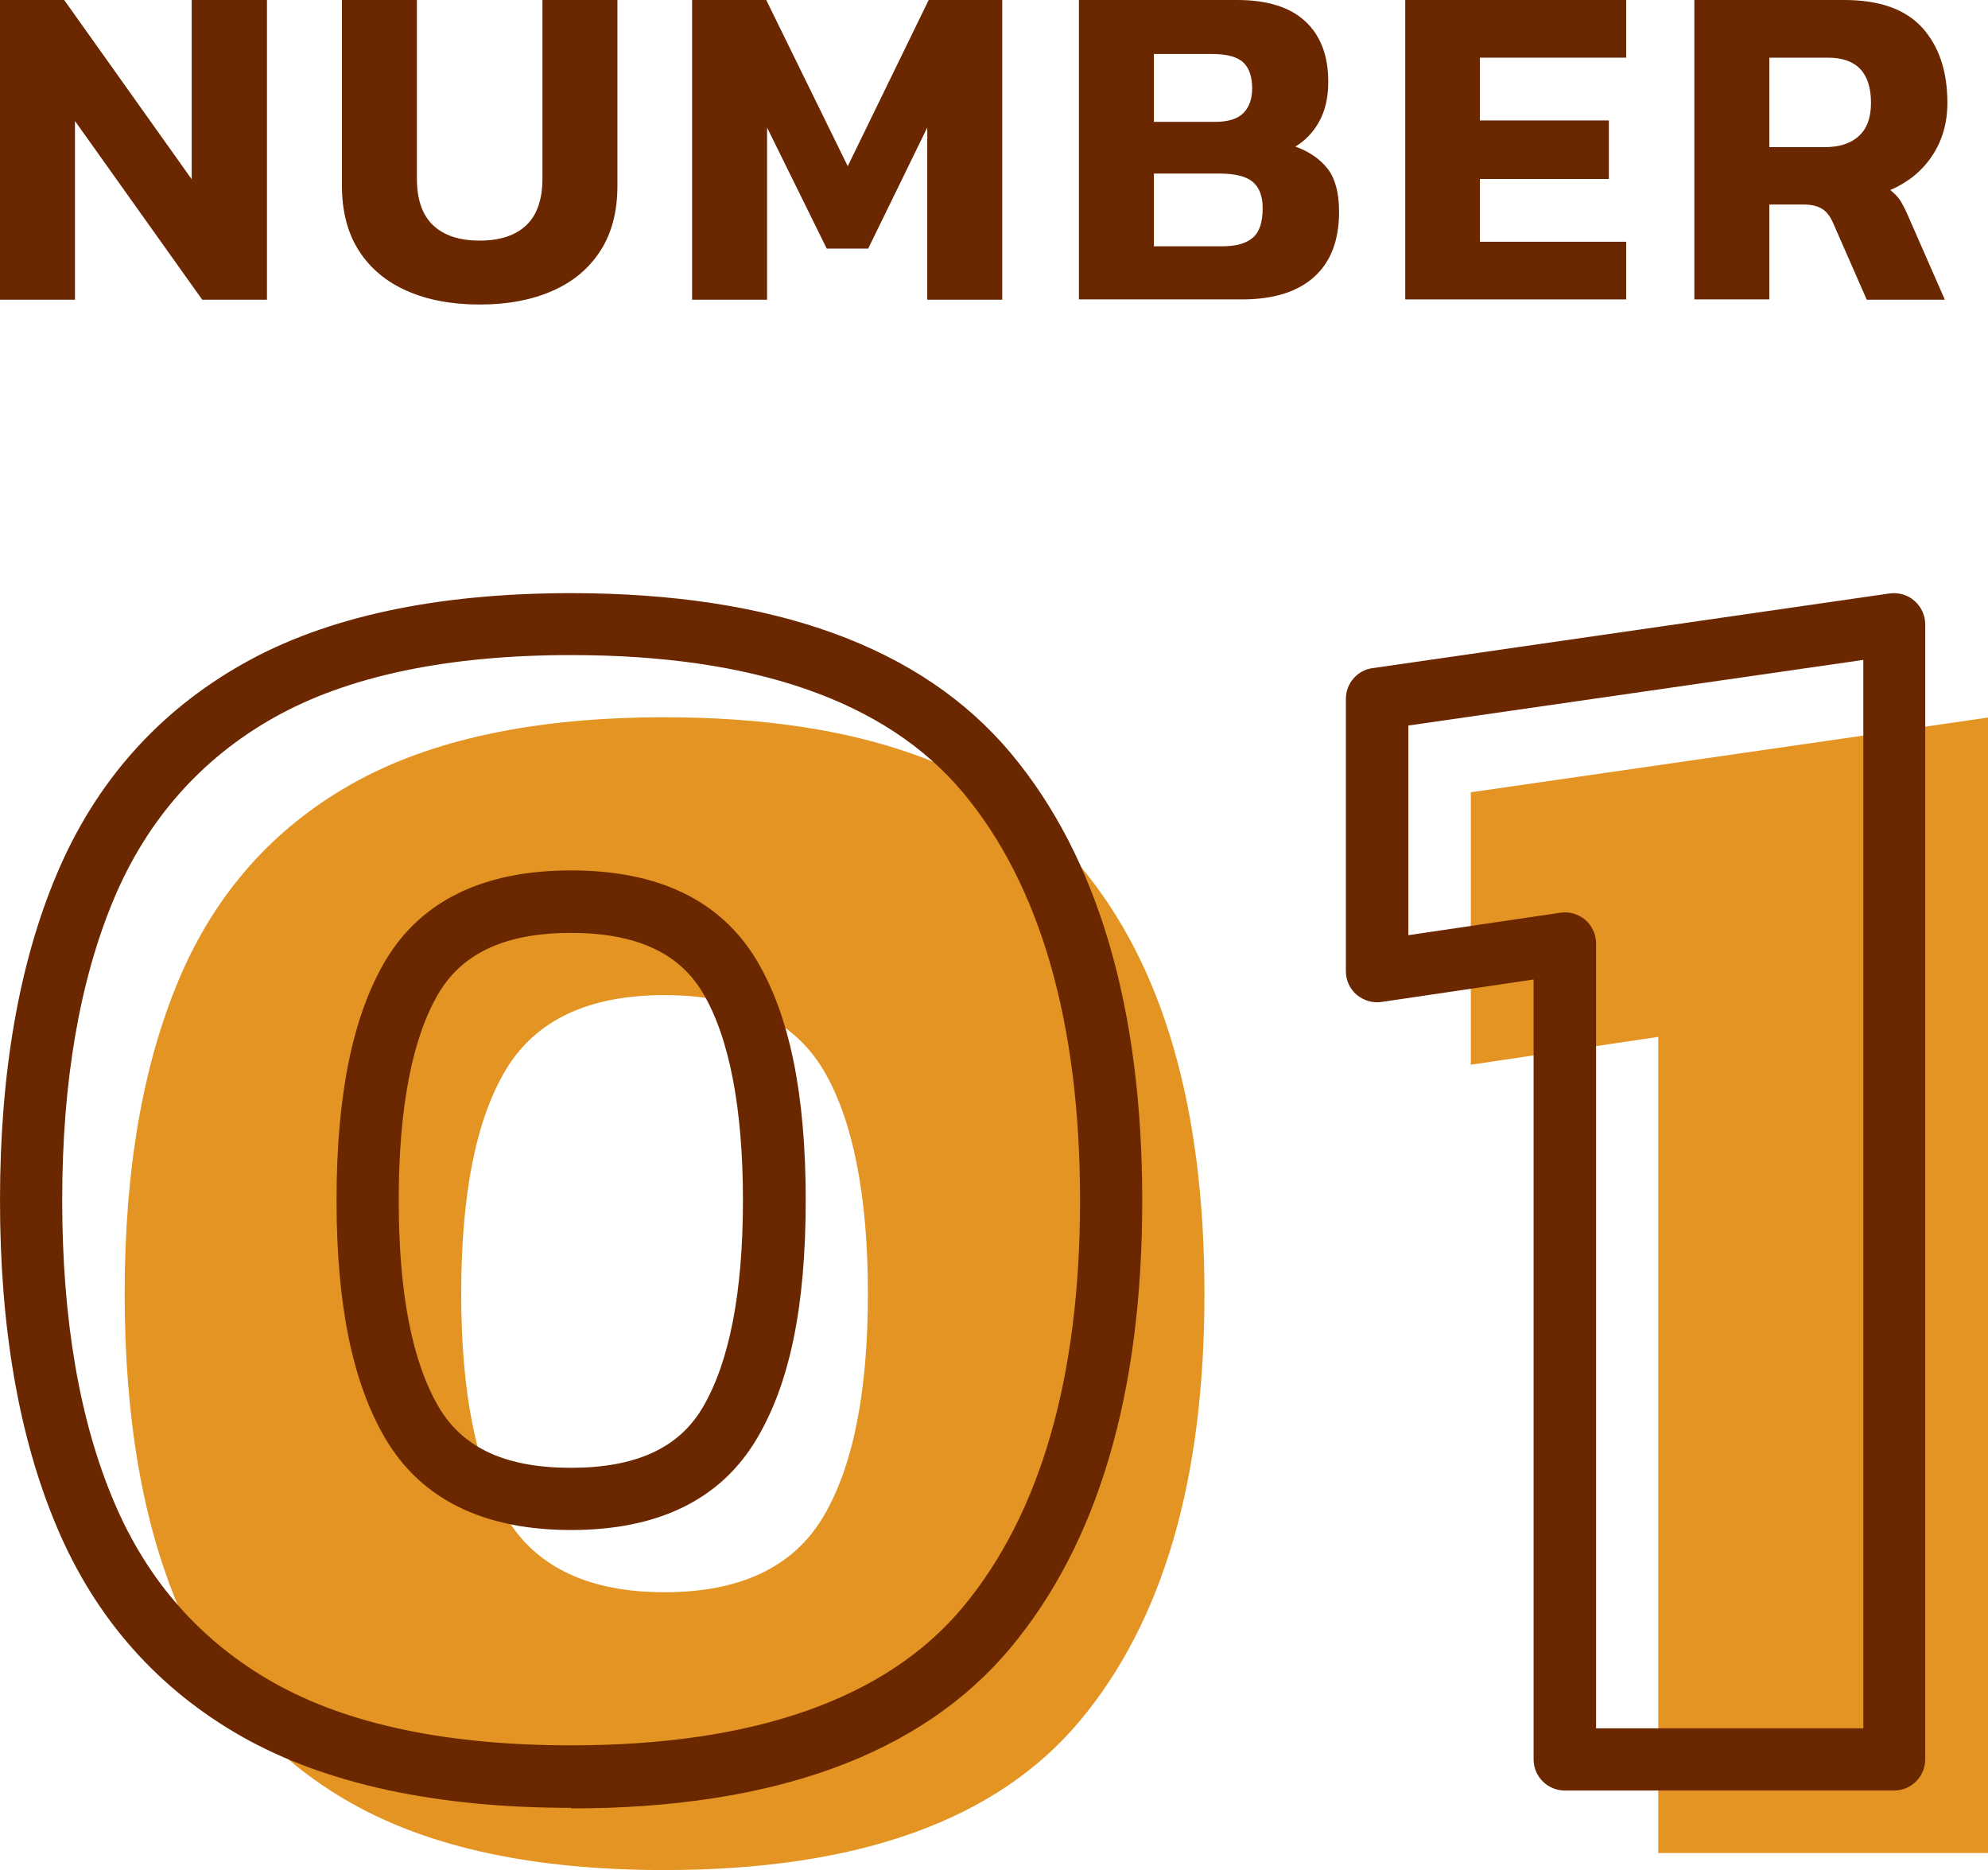 <?xml version="1.0" encoding="UTF-8"?><svg id="_レイヤー_2" xmlns="http://www.w3.org/2000/svg" viewBox="0 0 70 65.83"><defs><style>.cls-1{fill:#6b2800;}.cls-2{fill:#e39423;}</style></defs><g id="layout"><g><g><path class="cls-1" d="M0,10.55V0H2.26L6.75,6.31V0h2.65V10.55h-2.28L2.64,4.26v6.29H0Z"/><path class="cls-1" d="M16.89,10.72c-.98,0-1.84-.16-2.56-.48-.73-.32-1.29-.79-1.69-1.41-.4-.62-.6-1.39-.6-2.29V0h2.64V6.29c0,.73,.19,1.28,.57,1.64,.38,.36,.93,.54,1.64,.54s1.26-.18,1.64-.54c.38-.36,.57-.91,.57-1.64V0h2.64V6.54c0,.91-.2,1.67-.6,2.29-.4,.62-.96,1.09-1.69,1.41-.73,.32-1.58,.48-2.56,.48Z"/><path class="cls-1" d="M24.37,10.55V0h2.61l2.87,5.85,2.85-5.85h2.59V10.55h-2.64V4.49l-2.08,4.26h-1.46l-2.1-4.26v6.06h-2.64Z"/><path class="cls-1" d="M37.99,10.55V0h5.57c1.06,0,1.86,.25,2.4,.75,.54,.5,.81,1.21,.81,2.13,0,.56-.11,1.02-.32,1.4-.21,.38-.49,.67-.84,.88,.48,.17,.86,.43,1.13,.77,.27,.34,.41,.85,.41,1.52,0,1.01-.29,1.77-.88,2.3-.59,.53-1.44,.79-2.54,.79h-5.74Zm2.64-6.26h2.15c.46,0,.79-.1,1-.31,.21-.21,.31-.5,.31-.87,0-.4-.1-.71-.31-.91s-.58-.3-1.13-.3h-2.02v2.39Zm0,4.38h2.41c.48,0,.84-.1,1.07-.3,.24-.2,.35-.55,.35-1.05,0-.4-.11-.71-.34-.91s-.62-.3-1.18-.3h-2.31v2.56Z"/><path class="cls-1" d="M49.48,10.55V0h7.78V2.03h-5.15v2.21h4.54v2.06h-4.54v2.21h5.15v2.03h-7.78Z"/><path class="cls-1" d="M59.66,10.55V0h5.28c1.25,0,2.16,.33,2.75,.98,.59,.66,.88,1.54,.88,2.64,0,.71-.18,1.33-.54,1.87-.36,.54-.85,.93-1.47,1.2,.15,.12,.28,.25,.37,.4,.09,.15,.19,.35,.3,.61l1.25,2.85h-2.75l-1.18-2.69c-.1-.23-.22-.4-.38-.5-.15-.1-.37-.16-.66-.16h-1.21v3.34h-2.64Zm2.64-5.37h1.95c.51,0,.92-.13,1.2-.39,.29-.26,.43-.65,.43-1.17,0-1.06-.51-1.59-1.52-1.59h-2.06v3.15Z"/></g><g><g><path class="cls-2" d="M23.4,65.83c-4.57,0-8.24-.78-11.02-2.35-2.78-1.57-4.81-3.86-6.08-6.88-1.28-3.01-1.91-6.7-1.91-11.06s.64-8.05,1.91-11.06c1.27-3.01,3.3-5.31,6.08-6.88,2.78-1.57,6.45-2.35,11.02-2.35,6.83,0,11.71,1.74,14.63,5.23,2.92,3.48,4.38,8.5,4.38,15.06s-1.46,11.53-4.38,15.03c-2.92,3.5-7.8,5.26-14.63,5.26Zm0-9.78c2.67,0,4.54-.89,5.59-2.66s1.57-4.39,1.57-7.85-.53-6.13-1.57-7.88c-1.05-1.75-2.91-2.63-5.59-2.63s-4.54,.88-5.59,2.63c-1.05,1.75-1.57,4.38-1.57,7.88s.52,6.08,1.57,7.85c1.05,1.77,2.91,2.66,5.59,2.66Z"/><path class="cls-2" d="M58.39,65.22v-28.72l-6.6,.98v-9.59l18.21-2.63v39.97h-11.61Z"/></g><g><path class="cls-1" d="M20.11,63.64c-4.74,0-8.63-.84-11.56-2.49-2.98-1.68-5.19-4.17-6.55-7.4-1.33-3.14-2-7-2-11.49s.67-8.35,2-11.49c1.36-3.23,3.57-5.72,6.55-7.4,2.93-1.66,6.82-2.49,11.56-2.49,7.14,0,12.34,1.89,15.47,5.62,3.08,3.67,4.64,8.98,4.64,15.77s-1.56,12.05-4.64,15.74c-3.13,3.75-8.33,5.65-15.47,5.65Zm0-40.58c-4.35,0-7.88,.74-10.48,2.21-2.55,1.44-4.44,3.58-5.61,6.35-1.21,2.87-1.83,6.44-1.83,10.63s.61,7.77,1.83,10.63c1.17,2.77,3.06,4.91,5.61,6.35,2.6,1.47,6.12,2.21,10.48,2.21,6.46,0,11.1-1.64,13.79-4.86,2.74-3.29,4.13-8.11,4.13-14.33s-1.39-11.09-4.13-14.36c-2.69-3.21-7.33-4.83-13.79-4.83Zm0,30.8c-3.08,0-5.27-1.08-6.53-3.2-1.16-1.96-1.73-4.71-1.73-8.41s.57-6.5,1.73-8.45c1.26-2.1,3.45-3.16,6.53-3.16s5.27,1.06,6.53,3.16c1.16,1.94,1.73,4.71,1.73,8.45s-.56,6.45-1.73,8.41c-1.26,2.12-3.45,3.2-6.53,3.2Zm0-21.02c-2.28,0-3.8,.69-4.65,2.1-.94,1.57-1.42,4.03-1.42,7.32s.48,5.7,1.42,7.29c.85,1.43,2.36,2.12,4.64,2.12s3.8-.69,4.64-2.12c.94-1.59,1.42-4.05,1.42-7.29s-.48-5.75-1.42-7.32c-.84-1.41-2.36-2.1-4.65-2.1Z"/><path class="cls-1" d="M66.71,63.03h-11.61c-.61,0-1.1-.49-1.1-1.1v-27.45l-5.35,.79c-.32,.05-.63-.05-.88-.25-.24-.21-.38-.51-.38-.83v-9.59c0-.54,.4-1.01,.94-1.08l18.21-2.63c.32-.04,.63,.05,.87,.26s.38,.51,.38,.83V61.93c0,.61-.49,1.1-1.1,1.1Zm-10.51-2.19h9.41V23.23l-16.02,2.31v7.38l5.35-.79c.32-.05,.64,.05,.88,.25,.24,.21,.38,.51,.38,.83v27.63Z"/></g></g></g></g></svg>